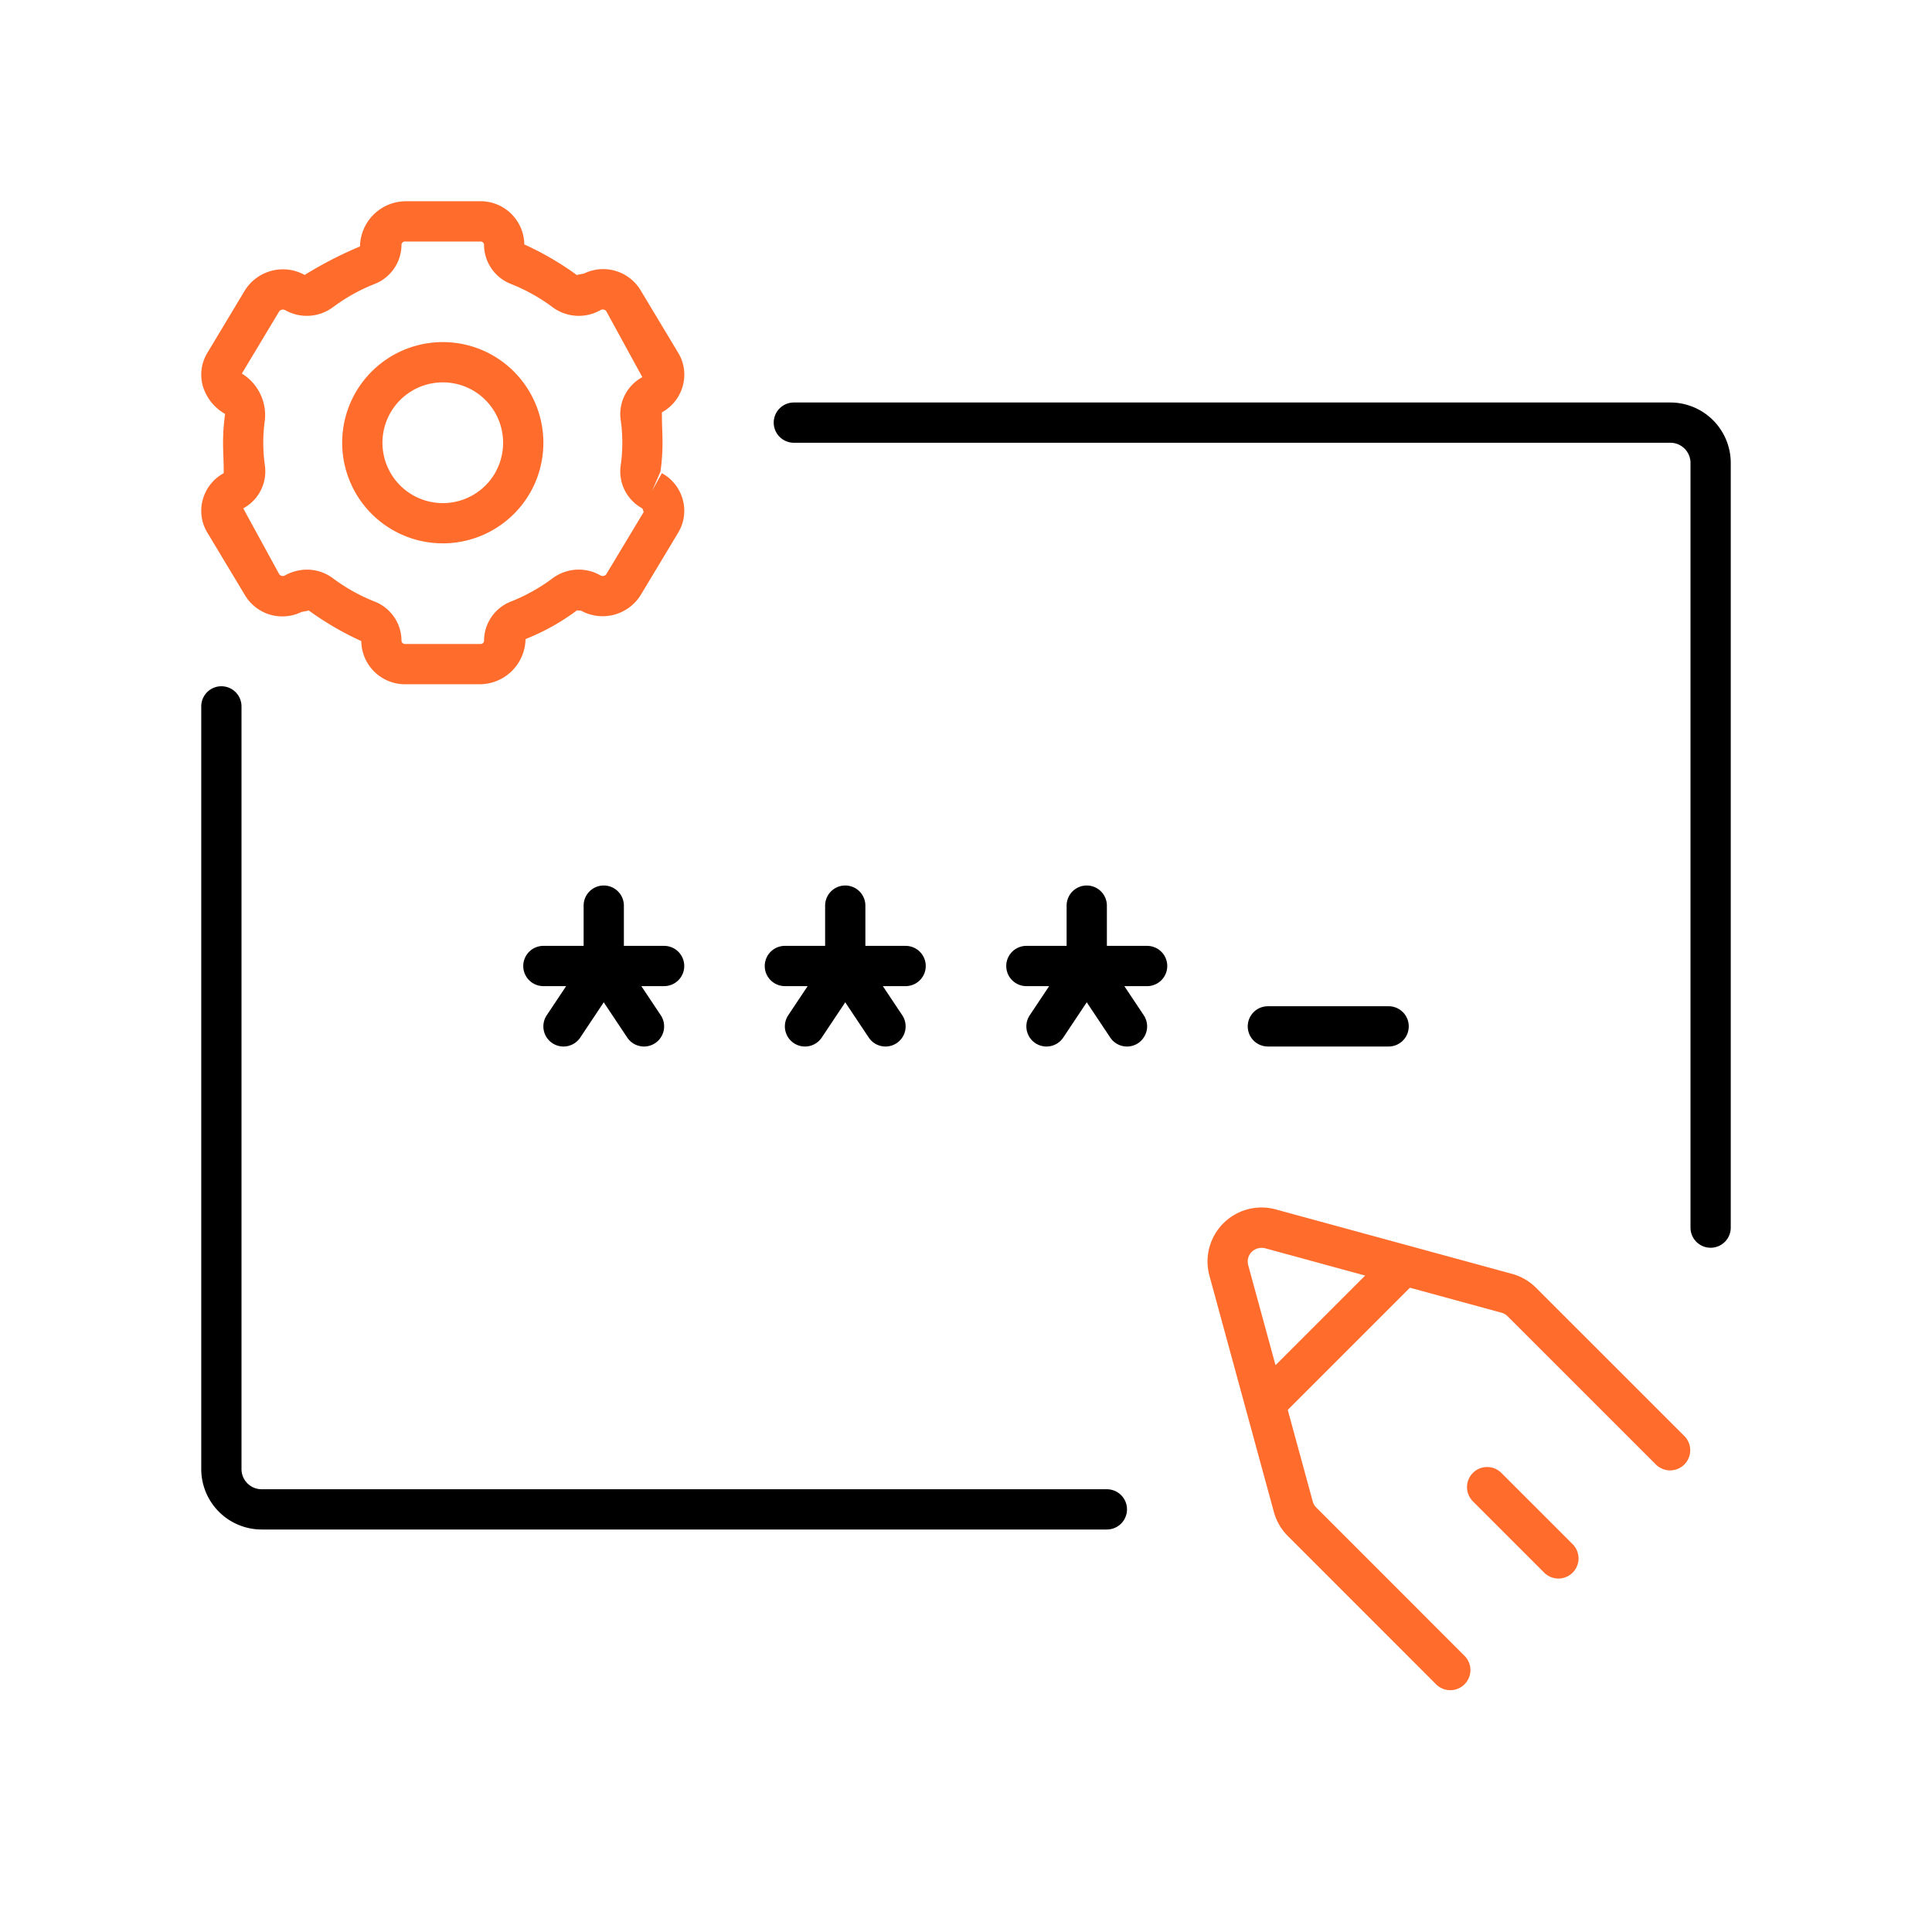 <svg xmlns="http://www.w3.org/2000/svg" viewBox="0 0 48 48"><defs><style>.cls-1{fill:#ff6c2c;}</style></defs><g id="Base_Icons" data-name="Base Icons"><path d="M15.5,22.5a.5.5,0,0,0-1,0v1h-1a.5.5,0,0,0,0,1h.566l-.482.723a.5.5,0,1,0,.832.555l.584-.876.584.876a.5.5,0,0,0,.832-.555L15.934,24.5H16.5a.5.5,0,0,0,0-1h-1Z"/><path d="M19.5,24.5h.566l-.482.723a.5.5,0,1,0,.832.555l.584-.876.584.876a.5.5,0,0,0,.832-.555L21.934,24.5H22.5a.5.5,0,0,0,0-1h-1v-1a.5.5,0,0,0-1,0v1h-1a.5.5,0,0,0,0,1Z"/><path d="M28.5,23.5h-1v-1a.5.5,0,0,0-1,0v1h-1a.5.5,0,0,0,0,1h.566l-.482.723a.5.5,0,1,0,.832.555l.584-.876.584.876a.5.5,0,0,0,.832-.555L27.934,24.5H28.5a.5.5,0,0,0,0-1Z"/><path d="M34.5,26a.5.5,0,0,0,0-1h-3a.5.5,0,0,0,0,1Z"/><path d="M41.5,10H19.723a.5.5,0,0,0,0,1H41.5a.501.501,0,0,1,.5.5v19a.5.5,0,0,0,1,0v-19A1.502,1.502,0,0,0,41.5,10Z"/><path d="M27.5,37H6.5a.501.501,0,0,1-.5-.5V17.55a.5.5,0,0,0-1,0V36.5A1.502,1.502,0,0,0,6.5,38h21a.5.5,0,0,0,0-1Z"/></g><g id="Sub_Icons" data-name="Sub Icons"><path class="cls-1" d="M41.854,35.685,38.166,31.998a1.346,1.346,0,0,0-.598-.349l-5.873-1.602a1.342,1.342,0,0,0-1.647,1.648l1.602,5.873a1.346,1.346,0,0,0,.347.595l3.688,3.689a.5.5,0,0,0,.707-.707l-3.69-3.691a.338.338,0,0,1-.087-.15l-.621-2.276,3.035-3.035,2.275.621a.338.338,0,0,1,.153.089l3.689,3.688a.5.5,0,0,0,.707-.707ZM31.69,33.918l-.678-2.484a.339.339,0,0,1,.088-.333.356.356,0,0,1,.332-.088l2.485.678Z"/><path class="cls-1" d="M37.295,36.588a.5.5,0,0,0-.707.707l1.783,1.783a.5.5,0,0,0,.707-.707Z"/><path class="cls-1" d="M16.444,11.756l-.242.438.207-.478A5.094,5.094,0,0,0,16.46,11c0-.243-.018-.481-.015-.756A1.066,1.066,0,0,0,16.965,9.582a1.042,1.042,0,0,0-.115-.816l-.93-1.547a1.085,1.085,0,0,0-1.406-.425c-.03.011-.152.025-.18.041A7.46,7.46,0,0,0,13.026,6.073,1.086,1.086,0,0,0,11.93,5H10.071A1.143,1.143,0,0,0,8.944,6.123a9.824,9.824,0,0,0-1.375.708,1.114,1.114,0,0,0-1.488.389L5.152,8.766a1.045,1.045,0,0,0-.115.817,1.184,1.184,0,0,0,.556.701A5.094,5.094,0,0,0,5.542,11c0,.243.018.481.016.756a1.066,1.066,0,0,0-.521.661,1.045,1.045,0,0,0,.115.817l.93,1.547a1.083,1.083,0,0,0,1.406.425c.03-.011.152-.025.18-.041a7.46,7.46,0,0,0,1.308.762A1.086,1.086,0,0,0,10.071,17h1.859a1.143,1.143,0,0,0,1.127-1.123,5.507,5.507,0,0,0,1.276-.712l.101.006a1.113,1.113,0,0,0,1.486-.391l.929-1.546a1.045,1.045,0,0,0,.115-.817A1.066,1.066,0,0,0,16.444,11.756Zm-1.381,2.51a.11.11,0,0,1-.148.028,1.085,1.085,0,0,0-1.181.07,4.509,4.509,0,0,1-1.045.583,1.049,1.049,0,0,0-.663.979A.087.087,0,0,1,11.93,16H10.071a.088.088,0,0,1-.096-.074,1.047,1.047,0,0,0-.664-.979,4.522,4.522,0,0,1-1.044-.583,1.07,1.07,0,0,0-.641-.211,1.116,1.116,0,0,0-.545.143.11.11,0,0,1-.143-.029l-.895-1.637a1.042,1.042,0,0,0,.539-1.057,4.019,4.019,0,0,1,0-1.146,1.214,1.214,0,0,0-.573-1.146l.929-1.547a.118.118,0,0,1,.148-.028,1.09,1.09,0,0,0,1.181-.07,4.508,4.508,0,0,1,1.045-.583,1.049,1.049,0,0,0,.663-.979A.087.087,0,0,1,10.071,6h1.859a.088.088,0,0,1,.096.074,1.047,1.047,0,0,0,.664.979,4.522,4.522,0,0,1,1.044.583,1.091,1.091,0,0,0,1.186.068.108.108,0,0,1,.143.029l.896,1.637a1.042,1.042,0,0,0-.539,1.057,4.02,4.02,0,0,1,0,1.146,1.042,1.042,0,0,0,.539,1.058l.034.089Z"/><path class="cls-1" d="M12.251,8.834a2.5,2.5,0,1,0,.915,3.416h.001A2.506,2.506,0,0,0,12.251,8.834Zm.05,2.916a1.5,1.5,0,1,1-.55-2.05A1.505,1.505,0,0,1,12.3,11.75Z"/></g></svg>